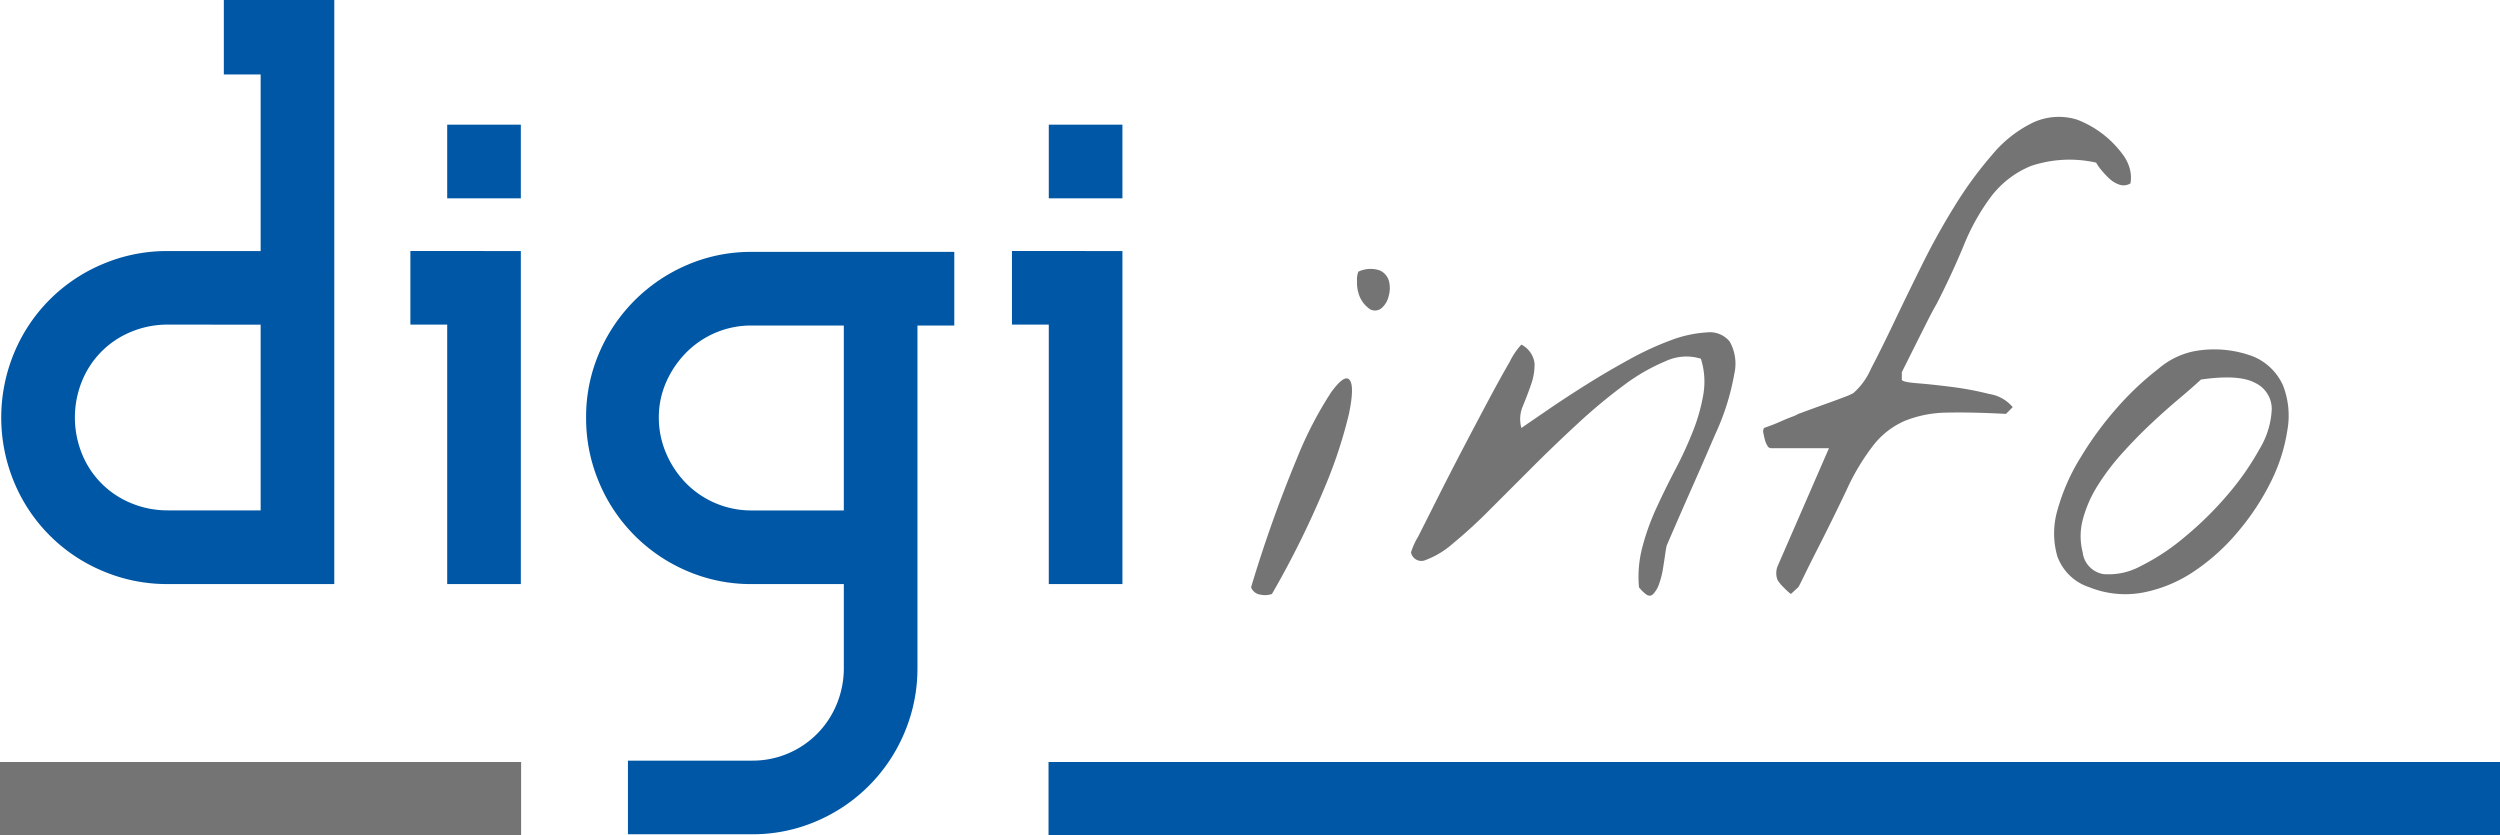 <svg xmlns="http://www.w3.org/2000/svg" width="197.529" height="66" viewBox="0 0 197.529 66">
  <g id="Gruppe_553" data-name="Gruppe 553" transform="translate(-217.817 -91.031)">
    <g id="Gruppe_523" data-name="Gruppe 523" transform="translate(316.667 100.268)">
      <path id="Pfad_1001" data-name="Pfad 1001" d="M362.938,147.377a105.212,105.212,0,0,1,3.607-10.143,30.175,30.175,0,0,1,2.712-5.254q1.089-1.5,1.477-.969t-.073,2.711a37.209,37.209,0,0,1-1.936,5.835,72.17,72.17,0,0,1-4.14,8.352,1.73,1.73,0,0,1-.92.048A.9.9,0,0,1,362.938,147.377Zm8.473-23.289a2.631,2.631,0,0,1-.1-.871,1.791,1.791,0,0,1,.1-.775,2.256,2.256,0,0,1,1.695-.1,1.3,1.3,0,0,1,.727.847,2.293,2.293,0,0,1-.025,1.187,1.764,1.764,0,0,1-.557.943.812.812,0,0,1-.9.1A2.281,2.281,0,0,1,371.411,124.088Z" transform="translate(-362.938 -110.213)" fill="#747474"/>
      <path id="Pfad_1002" data-name="Pfad 1002" d="M399.5,149.723a9.16,9.16,0,0,1,.266-3.171,18.717,18.717,0,0,1,1.114-3.1q.7-1.525,1.5-3.05a30.492,30.492,0,0,0,1.38-3,14.581,14.581,0,0,0,.823-2.905,6.015,6.015,0,0,0-.193-2.832,3.863,3.863,0,0,0-2.784.193,15.252,15.252,0,0,0-3.317,1.912,42.754,42.754,0,0,0-3.607,3q-1.865,1.719-3.632,3.486l-3.365,3.365a38.175,38.175,0,0,1-2.881,2.639,6.937,6.937,0,0,1-2.154,1.307.831.831,0,0,1-1.162-.6,5.522,5.522,0,0,1,.557-1.235q.6-1.185,1.5-2.977t1.985-3.874q1.089-2.081,2.058-3.9t1.7-3.075a5.442,5.442,0,0,1,.92-1.356,1.938,1.938,0,0,1,1.041,1.477,4.636,4.636,0,0,1-.266,1.646q-.29.848-.653,1.719a2.6,2.6,0,0,0-.121,1.744q.773-.533,2.154-1.477t3-1.961q1.621-1.017,3.389-1.986a23.7,23.7,0,0,1,3.317-1.525,9.48,9.48,0,0,1,2.785-.6,2.018,2.018,0,0,1,1.815.725,3.561,3.561,0,0,1,.363,2.543,19.227,19.227,0,0,1-1.524,4.818q-.146.339-.7,1.622t-1.211,2.76q-.653,1.477-1.21,2.759t-.7,1.622q-.049.194-.121.7t-.17,1.113a6.873,6.873,0,0,1-.29,1.162,2.21,2.21,0,0,1-.484.848q-.291.29-.678-.073A2.717,2.717,0,0,1,399.5,149.723Z" transform="translate(-368.851 -112.559)" fill="#747474"/>
      <path id="Pfad_1003" data-name="Pfad 1003" d="M423.471,141.176a1.507,1.507,0,0,1,0-1.066l4.067-9.344h-4.6a.331.331,0,0,1-.266-.194,1.693,1.693,0,0,1-.194-.46c-.048-.177-.089-.355-.121-.533a.55.55,0,0,1,.049-.411c.1-.032.274-.1.533-.193s.533-.21.823-.339.565-.242.824-.339a2.929,2.929,0,0,0,.533-.242c.1-.032.362-.129.8-.291s.9-.33,1.4-.508.96-.347,1.38-.509a5.223,5.223,0,0,0,.774-.339,5.462,5.462,0,0,0,1.38-1.912q.8-1.526,1.816-3.656t2.227-4.575q1.211-2.445,2.615-4.7a30.827,30.827,0,0,1,2.953-4.019,9.628,9.628,0,0,1,3.221-2.518,4.837,4.837,0,0,1,3.462-.218,8.058,8.058,0,0,1,3.68,2.857,3.245,3.245,0,0,1,.484,1.041,2.689,2.689,0,0,1,.048,1.138,1.043,1.043,0,0,1-.871.1,2.159,2.159,0,0,1-.8-.484,6.6,6.6,0,0,1-.654-.7,3.635,3.635,0,0,1-.387-.557,9.564,9.564,0,0,0-5.156.266,7.53,7.53,0,0,0-3.148,2.422,17.133,17.133,0,0,0-2.154,3.849q-.92,2.228-2.131,4.6-.339.582-.8,1.5t-.9,1.791l-1.065,2.131v.581c0,.129.4.227,1.21.29s1.719.163,2.736.291a24.528,24.528,0,0,1,2.953.557,3.02,3.02,0,0,1,1.864,1.041l-.532.533q-2.761-.145-4.649-.1a9.2,9.2,0,0,0-3.293.629,6.357,6.357,0,0,0-2.469,1.865,17.7,17.7,0,0,0-2.179,3.607q-.388.823-1.017,2.105t-1.259,2.518q-.629,1.235-1.065,2.131c-.29.6-.452.912-.484.943l-.582.533a4.908,4.908,0,0,1-.557-.509A2.912,2.912,0,0,1,423.471,141.176Z" transform="translate(-381.878 -104.592)" fill="#747474"/>
      <path id="Pfad_1004" data-name="Pfad 1004" d="M458.876,150.368a3.981,3.981,0,0,1-2.542-2.469,6.547,6.547,0,0,1,.024-3.656,16,16,0,0,1,1.841-4.164,26.84,26.84,0,0,1,2.905-3.946,23.111,23.111,0,0,1,3.22-3.026,6.23,6.23,0,0,1,2.785-1.381,8.707,8.707,0,0,1,4.72.412,4.43,4.43,0,0,1,2.349,2.3,6.557,6.557,0,0,1,.339,3.511,13.709,13.709,0,0,1-1.283,4.043,19.514,19.514,0,0,1-2.567,3.922,16.5,16.5,0,0,1-3.486,3.171,10.933,10.933,0,0,1-4.043,1.695A7.611,7.611,0,0,1,458.876,150.368Zm-.533-2.759a1.974,1.974,0,0,0,1.646,1.719,5.269,5.269,0,0,0,2.93-.629,17.3,17.3,0,0,0,3.51-2.324,27.178,27.178,0,0,0,3.366-3.317,21.508,21.508,0,0,0,2.518-3.607,6.585,6.585,0,0,0,.969-3.171,2.28,2.28,0,0,0-1.308-2.058q-1.283-.7-4.285-.266-.678.63-1.742,1.525t-2.2,1.961q-1.138,1.066-2.251,2.3a18.44,18.44,0,0,0-1.937,2.541,9.7,9.7,0,0,0-1.187,2.663A5.137,5.137,0,0,0,458.343,147.609Z" transform="translate(-392.637 -113.204)" fill="#747474"/>
    </g>
    <g id="Gruppe_525" data-name="Gruppe 525" transform="translate(217.915 91.031)">
      <g id="Gruppe_524" data-name="Gruppe 524">
        <path id="Pfad_1005" data-name="Pfad 1005" d="M244.275,137.179H231.118a12.971,12.971,0,0,1-5.124-1.025,13,13,0,0,1-7.008-7.008,13.318,13.318,0,0,1,0-10.248,13,13,0,0,1,7.008-7.008,12.971,12.971,0,0,1,5.124-1.024h7.339V96.916h-2.909V91.031h8.728Zm-13.157-20.5a7.436,7.436,0,0,0-2.876.563,7.057,7.057,0,0,0-3.9,3.9,7.641,7.641,0,0,0,0,5.752,7.062,7.062,0,0,0,3.9,3.9,7.435,7.435,0,0,0,2.876.562h7.339V116.683Z" transform="translate(-217.961 -91.031)" fill="#0057a5"/>
        <path id="Pfad_1006" data-name="Pfad 1006" d="M271.238,115.477h2.909V141.79h-5.818v-20.5H265.42v-5.818h5.818Zm2.909-4.165h-5.818v-5.818h5.818Z" transform="translate(-233.093 -95.642)" fill="#0057a5"/>
        <path id="Pfad_1007" data-name="Pfad 1007" d="M311.982,126.065v27.041a12.974,12.974,0,0,1-1.024,5.124,13.088,13.088,0,0,1-6.975,7.008,12.736,12.736,0,0,1-5.09,1.025h-9.786v-5.818h9.786a7.172,7.172,0,0,0,6.71-4.462,7.436,7.436,0,0,0,.562-2.877v-6.611h-7.272a12.732,12.732,0,0,1-5.091-1.025,13.083,13.083,0,0,1-6.975-7.008,12.969,12.969,0,0,1-1.025-5.124,12.739,12.739,0,0,1,1.025-5.091,13.175,13.175,0,0,1,6.975-6.975,12.732,12.732,0,0,1,5.091-1.024h16v5.818Zm-5.818,0h-7.272a7.222,7.222,0,0,0-5.158,2.116,7.714,7.714,0,0,0-1.586,2.313,6.855,6.855,0,0,0-.6,2.843,7.087,7.087,0,0,0,.6,2.877,7.611,7.611,0,0,0,1.586,2.347,7.225,7.225,0,0,0,5.158,2.116h7.272Z" transform="translate(-239.591 -100.346)" fill="#0057a5"/>
        <path id="Pfad_1008" data-name="Pfad 1008" d="M341.019,115.477h2.91V141.79H338.11v-20.5H335.2v-5.818h5.818Zm2.91-4.165H338.11v-5.818h5.818Z" transform="translate(-255.342 -95.642)" fill="#0057a5"/>
      </g>
    </g>
    <path id="Pfad_1009" data-name="Pfad 1009" d="M217.817,179.42h41.174v5.793H217.817Z" transform="translate(0 -28.182)" fill="#747474"/>
    <path id="Pfad_1010" data-name="Pfad 1010" d="M339.442,179.42H454.125v5.793H339.442Z" transform="translate(-38.779 -28.182)" fill="#0057a5"/>
  </g>
</svg>
